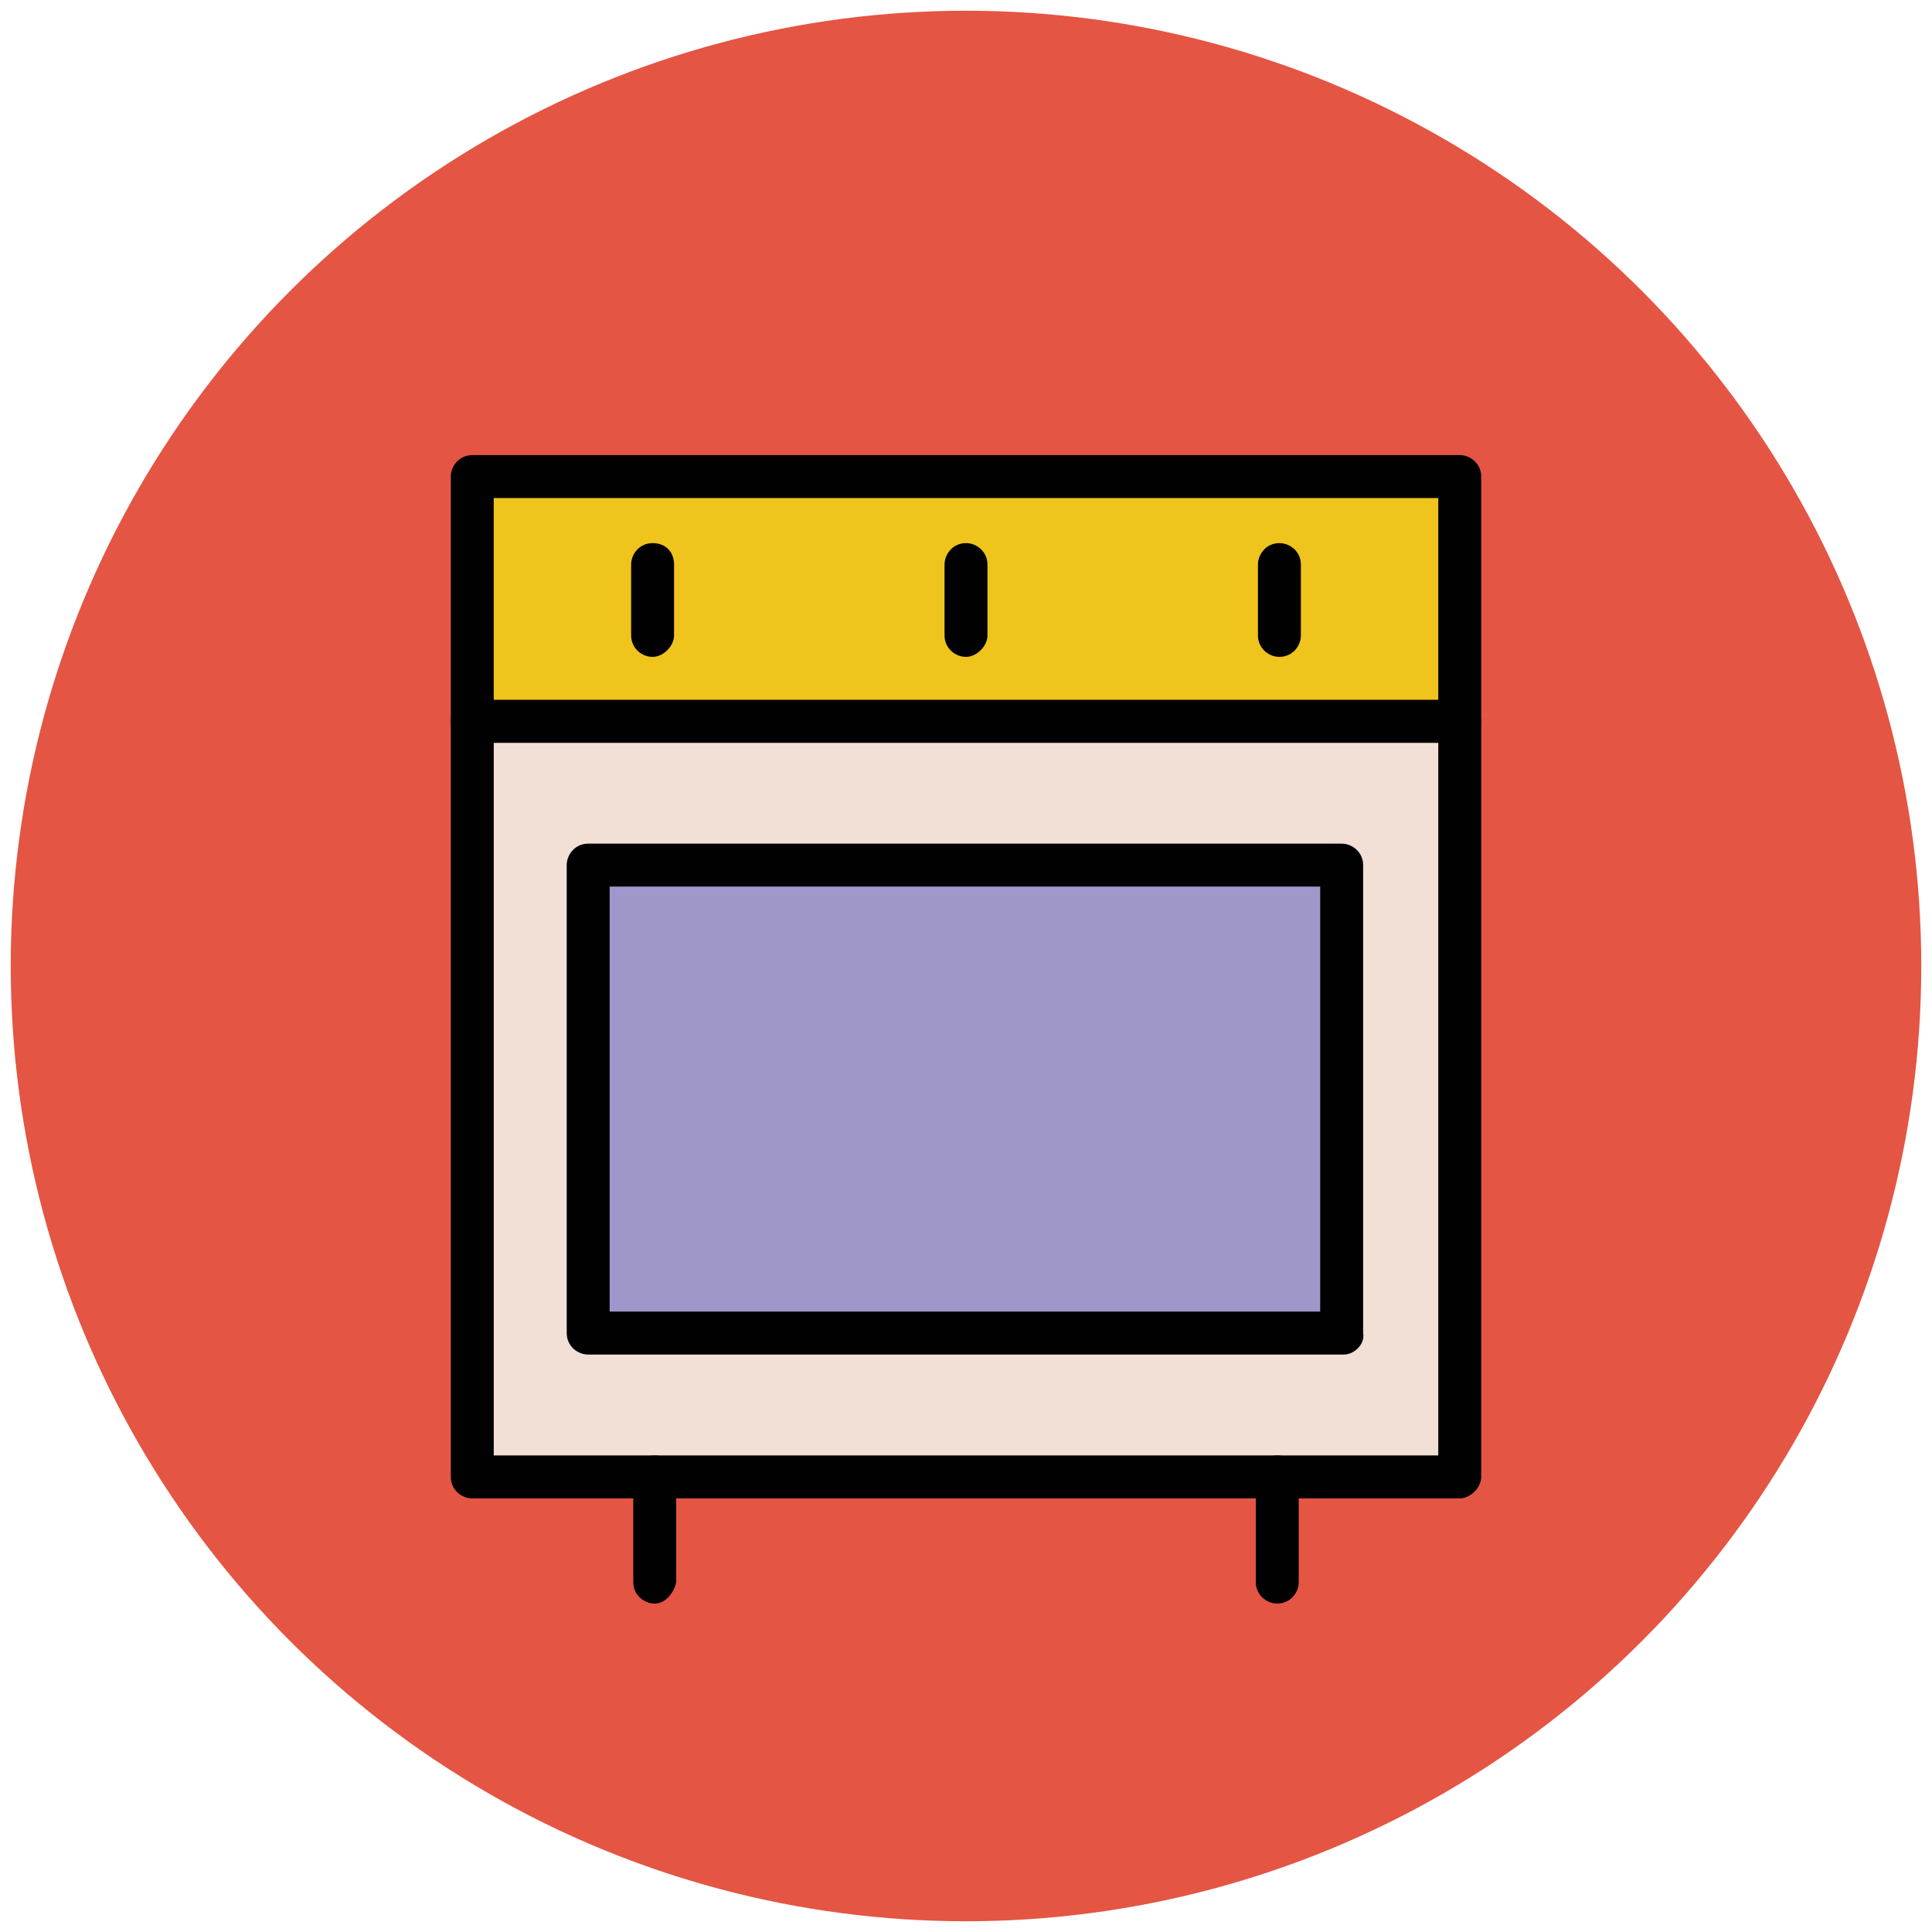 <?xml version="1.0" encoding="utf-8"?>
<!-- Generator: Adobe Illustrator 18.1.1, SVG Export Plug-In . SVG Version: 6.00 Build 0)  -->
<svg version="1.1" id="Layer_1" xmlns="http://www.w3.org/2000/svg" xmlns:xlink="http://www.w3.org/1999/xlink" x="0px" y="0px"
	 viewBox="0 0 90 90" enable-background="new 0 0 90 90" xml:space="preserve">
<g>
	<g>
		<circle fill="#E45543" cx="45" cy="45" r="44.5"/>
	</g>
	<g>
		<rect x="22" y="33.6" fill="#F2DFD5" width="46" height="35.2"/>
		<path fill="#010101" d="M68,69.8H22c-0.5,0-1-0.4-1-1V33.6c0-0.5,0.4-1,1-1h46c0.5,0,1,0.4,1,1v35.2C69,69.3,68.5,69.8,68,69.8z
			 M23,67.8h44V34.6H23V67.8z"/>
	</g>
	<g>
		<rect x="22" y="22.2" fill="#EFC41C" width="46" height="11.4"/>
		<path fill="#010101" d="M68,34.6H22c-0.5,0-1-0.4-1-1V22.2c0-0.5,0.4-1,1-1h46c0.5,0,1,0.4,1,1v11.4C69,34.1,68.5,34.6,68,34.6z
			 M23,32.6h44v-9.4H23V32.6z"/>
	</g>
	<g>
		<g>
			<path fill="#010101" d="M59.6,30.6c-0.5,0-1-0.4-1-1v-3.3c0-0.5,0.4-1,1-1c0.5,0,1,0.4,1,1v3.3C60.6,30.1,60.2,30.6,59.6,30.6z"
				/>
		</g>
		<g>
			<path fill="#010101" d="M45,30.6c-0.5,0-1-0.4-1-1v-3.3c0-0.5,0.4-1,1-1c0.5,0,1,0.4,1,1v3.3C46,30.1,45.5,30.6,45,30.6z"/>
		</g>
		<g>
			<path fill="#010101" d="M30.4,30.6c-0.5,0-1-0.4-1-1v-3.3c0-0.5,0.4-1,1-1s1,0.4,1,1v3.3C31.4,30.1,30.9,30.6,30.4,30.6z"/>
		</g>
	</g>
	<g>
		<rect x="27.4" y="40.3" fill="#9F96C9" width="35.1" height="21.8"/>
		<path fill="#010101" d="M62.6,63.1H27.4c-0.5,0-1-0.4-1-1V40.3c0-0.5,0.4-1,1-1h35.1c0.5,0,1,0.4,1,1v21.8
			C63.6,62.6,63.1,63.1,62.6,63.1z M28.4,61.1h33.1V41.3H28.4V61.1z"/>
	</g>
	<g>
		<g>
			<path fill="#010101" d="M59.5,74.7c-0.5,0-1-0.4-1-1v-4.9c0-0.5,0.4-1,1-1c0.5,0,1,0.4,1,1v4.9C60.5,74.2,60.1,74.7,59.5,74.7z"
				/>
		</g>
		<g>
			<path fill="#010101" d="M30.5,74.7c-0.5,0-1-0.4-1-1v-4.9c0-0.5,0.4-1,1-1c0.5,0,1,0.4,1,1v4.9C31.4,74.2,31,74.7,30.5,74.7z"/>
		</g>
	</g>
</g>
</svg>
